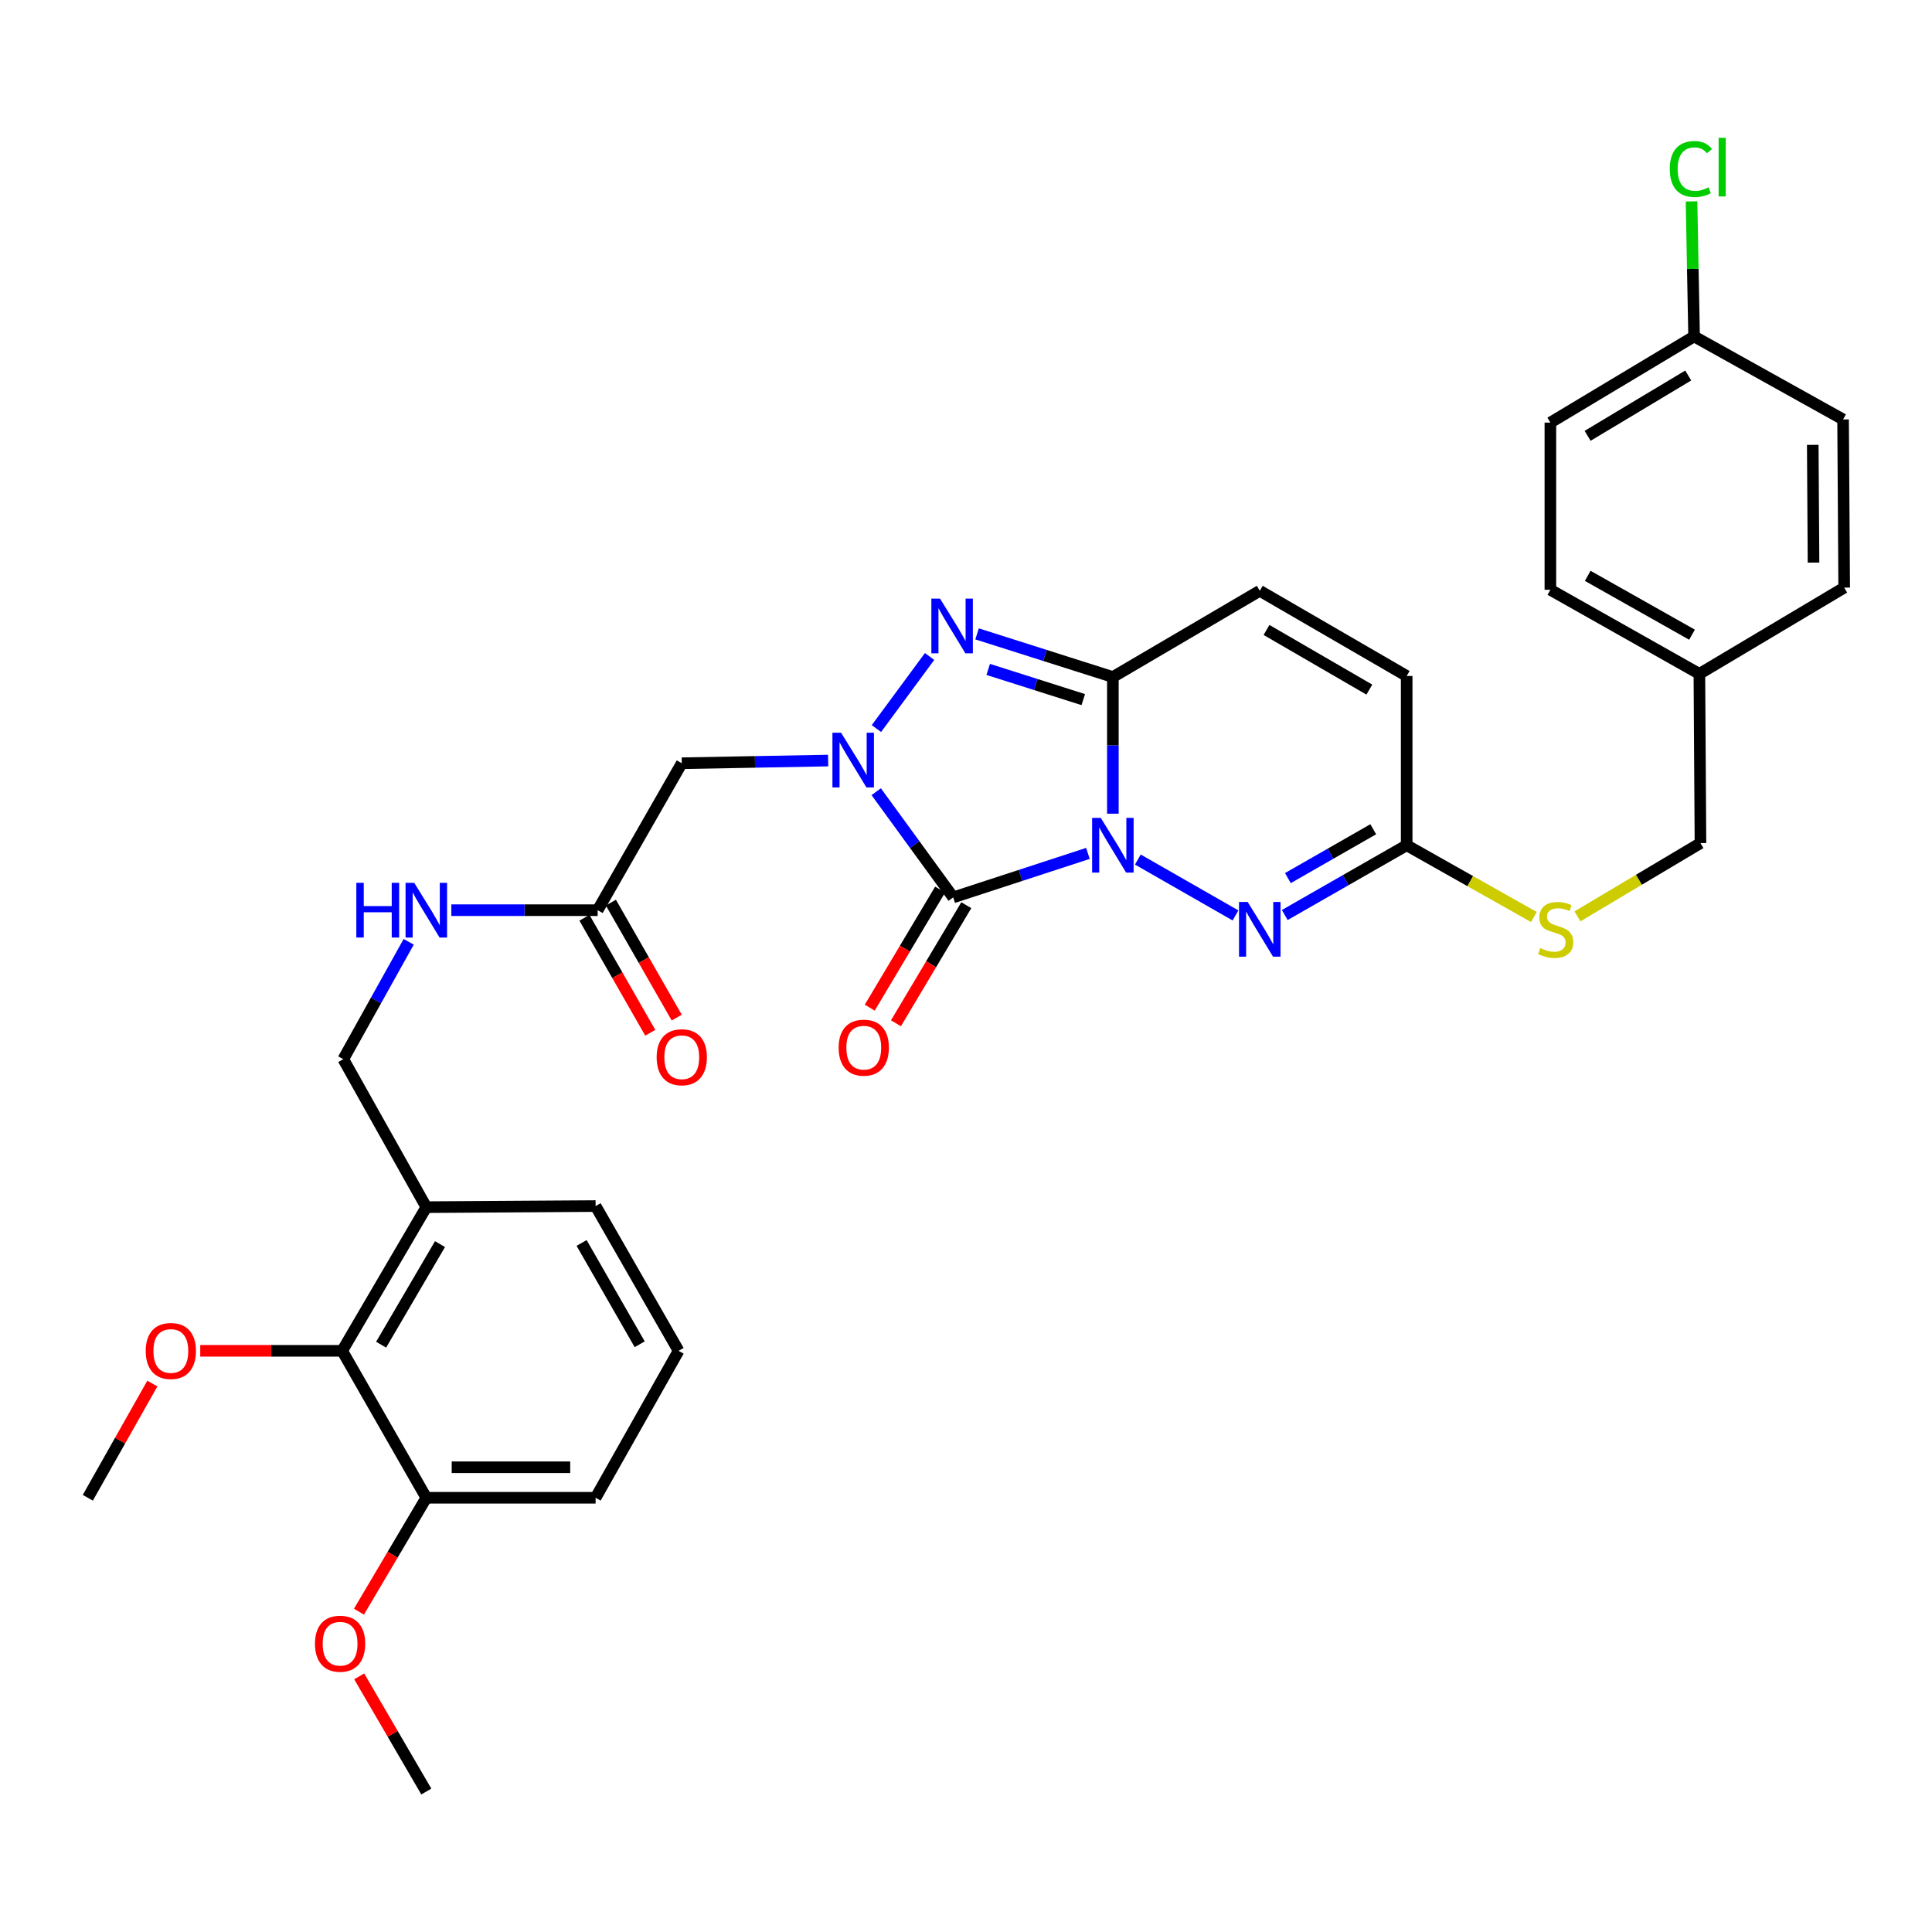 <?xml version='1.0' encoding='iso-8859-1'?>
<svg version='1.1' baseProfile='full'
              xmlns='http://www.w3.org/2000/svg'
                      xmlns:rdkit='http://www.rdkit.org/xml'
                      xmlns:xlink='http://www.w3.org/1999/xlink'
                  xml:space='preserve'
width='1000px' height='1000px' viewBox='0 0 1000 1000'>
<!-- END OF HEADER -->
<rect style='opacity:1.0;fill:#FFFFFF;stroke:none' width='1000' height='1000' x='0' y='0'> </rect>
<path class='bond-0' d='M 563.106,441.718 L 528.243,453.103' style='fill:none;fill-rule:evenodd;stroke:#0000FF;stroke-width:6px;stroke-linecap:butt;stroke-linejoin:miter;stroke-opacity:1' />
<path class='bond-0' d='M 528.243,453.103 L 493.38,464.489' style='fill:none;fill-rule:evenodd;stroke:#000000;stroke-width:6px;stroke-linecap:butt;stroke-linejoin:miter;stroke-opacity:1' />
<path class='bond-2' d='M 576.019,421.164 L 576.019,385.794' style='fill:none;fill-rule:evenodd;stroke:#0000FF;stroke-width:6px;stroke-linecap:butt;stroke-linejoin:miter;stroke-opacity:1' />
<path class='bond-2' d='M 576.019,385.794 L 576.019,350.425' style='fill:none;fill-rule:evenodd;stroke:#000000;stroke-width:6px;stroke-linecap:butt;stroke-linejoin:miter;stroke-opacity:1' />
<path class='bond-4' d='M 588.949,444.901 L 639.498,473.83' style='fill:none;fill-rule:evenodd;stroke:#0000FF;stroke-width:6px;stroke-linecap:butt;stroke-linejoin:miter;stroke-opacity:1' />
<path class='bond-1' d='M 493.38,464.489 L 473.451,437.135' style='fill:none;fill-rule:evenodd;stroke:#000000;stroke-width:6px;stroke-linecap:butt;stroke-linejoin:miter;stroke-opacity:1' />
<path class='bond-1' d='M 473.451,437.135 L 453.523,409.782' style='fill:none;fill-rule:evenodd;stroke:#0000FF;stroke-width:6px;stroke-linecap:butt;stroke-linejoin:miter;stroke-opacity:1' />
<path class='bond-11' d='M 486.601,460.449 L 468.393,491.006' style='fill:none;fill-rule:evenodd;stroke:#000000;stroke-width:6px;stroke-linecap:butt;stroke-linejoin:miter;stroke-opacity:1' />
<path class='bond-11' d='M 468.393,491.006 L 450.186,521.562' style='fill:none;fill-rule:evenodd;stroke:#FF0000;stroke-width:6px;stroke-linecap:butt;stroke-linejoin:miter;stroke-opacity:1' />
<path class='bond-11' d='M 500.159,468.528 L 481.951,499.085' style='fill:none;fill-rule:evenodd;stroke:#000000;stroke-width:6px;stroke-linecap:butt;stroke-linejoin:miter;stroke-opacity:1' />
<path class='bond-11' d='M 481.951,499.085 L 463.744,529.641' style='fill:none;fill-rule:evenodd;stroke:#FF0000;stroke-width:6px;stroke-linecap:butt;stroke-linejoin:miter;stroke-opacity:1' />
<path class='bond-5' d='M 428.646,393.662 L 390.763,394.358' style='fill:none;fill-rule:evenodd;stroke:#0000FF;stroke-width:6px;stroke-linecap:butt;stroke-linejoin:miter;stroke-opacity:1' />
<path class='bond-5' d='M 390.763,394.358 L 352.881,395.055' style='fill:none;fill-rule:evenodd;stroke:#000000;stroke-width:6px;stroke-linecap:butt;stroke-linejoin:miter;stroke-opacity:1' />
<path class='bond-33' d='M 453.638,377.107 L 481.151,339.799' style='fill:none;fill-rule:evenodd;stroke:#0000FF;stroke-width:6px;stroke-linecap:butt;stroke-linejoin:miter;stroke-opacity:1' />
<path class='bond-3' d='M 576.019,350.425 L 540.876,339.26' style='fill:none;fill-rule:evenodd;stroke:#000000;stroke-width:6px;stroke-linecap:butt;stroke-linejoin:miter;stroke-opacity:1' />
<path class='bond-3' d='M 540.876,339.26 L 505.733,328.095' style='fill:none;fill-rule:evenodd;stroke:#0000FF;stroke-width:6px;stroke-linecap:butt;stroke-linejoin:miter;stroke-opacity:1' />
<path class='bond-3' d='M 560.697,362.117 L 536.097,354.302' style='fill:none;fill-rule:evenodd;stroke:#000000;stroke-width:6px;stroke-linecap:butt;stroke-linejoin:miter;stroke-opacity:1' />
<path class='bond-3' d='M 536.097,354.302 L 511.497,346.486' style='fill:none;fill-rule:evenodd;stroke:#0000FF;stroke-width:6px;stroke-linecap:butt;stroke-linejoin:miter;stroke-opacity:1' />
<path class='bond-7' d='M 576.019,350.425 L 652.056,305.796' style='fill:none;fill-rule:evenodd;stroke:#000000;stroke-width:6px;stroke-linecap:butt;stroke-linejoin:miter;stroke-opacity:1' />
<path class='bond-6' d='M 664.986,473.617 L 696.539,455.559' style='fill:none;fill-rule:evenodd;stroke:#0000FF;stroke-width:6px;stroke-linecap:butt;stroke-linejoin:miter;stroke-opacity:1' />
<path class='bond-6' d='M 696.539,455.559 L 728.093,437.501' style='fill:none;fill-rule:evenodd;stroke:#000000;stroke-width:6px;stroke-linecap:butt;stroke-linejoin:miter;stroke-opacity:1' />
<path class='bond-6' d='M 666.613,454.501 L 688.7,441.861' style='fill:none;fill-rule:evenodd;stroke:#0000FF;stroke-width:6px;stroke-linecap:butt;stroke-linejoin:miter;stroke-opacity:1' />
<path class='bond-6' d='M 688.7,441.861 L 710.787,429.22' style='fill:none;fill-rule:evenodd;stroke:#000000;stroke-width:6px;stroke-linecap:butt;stroke-linejoin:miter;stroke-opacity:1' />
<path class='bond-8' d='M 352.881,395.055 L 309.347,471.109' style='fill:none;fill-rule:evenodd;stroke:#000000;stroke-width:6px;stroke-linecap:butt;stroke-linejoin:miter;stroke-opacity:1' />
<path class='bond-9' d='M 728.093,437.501 L 728.093,349.899' style='fill:none;fill-rule:evenodd;stroke:#000000;stroke-width:6px;stroke-linecap:butt;stroke-linejoin:miter;stroke-opacity:1' />
<path class='bond-14' d='M 728.093,437.501 L 761.012,456.073' style='fill:none;fill-rule:evenodd;stroke:#000000;stroke-width:6px;stroke-linecap:butt;stroke-linejoin:miter;stroke-opacity:1' />
<path class='bond-14' d='M 761.012,456.073 L 793.931,474.645' style='fill:none;fill-rule:evenodd;stroke:#CCCC00;stroke-width:6px;stroke-linecap:butt;stroke-linejoin:miter;stroke-opacity:1' />
<path class='bond-34' d='M 652.056,305.796 L 728.093,349.899' style='fill:none;fill-rule:evenodd;stroke:#000000;stroke-width:6px;stroke-linecap:butt;stroke-linejoin:miter;stroke-opacity:1' />
<path class='bond-34' d='M 655.543,326.063 L 708.768,356.936' style='fill:none;fill-rule:evenodd;stroke:#000000;stroke-width:6px;stroke-linecap:butt;stroke-linejoin:miter;stroke-opacity:1' />
<path class='bond-13' d='M 309.347,471.109 L 271.481,471.109' style='fill:none;fill-rule:evenodd;stroke:#000000;stroke-width:6px;stroke-linecap:butt;stroke-linejoin:miter;stroke-opacity:1' />
<path class='bond-13' d='M 271.481,471.109 L 233.615,471.109' style='fill:none;fill-rule:evenodd;stroke:#0000FF;stroke-width:6px;stroke-linecap:butt;stroke-linejoin:miter;stroke-opacity:1' />
<path class='bond-17' d='M 302.499,475.03 L 319.539,504.793' style='fill:none;fill-rule:evenodd;stroke:#000000;stroke-width:6px;stroke-linecap:butt;stroke-linejoin:miter;stroke-opacity:1' />
<path class='bond-17' d='M 319.539,504.793 L 336.58,534.556' style='fill:none;fill-rule:evenodd;stroke:#FF0000;stroke-width:6px;stroke-linecap:butt;stroke-linejoin:miter;stroke-opacity:1' />
<path class='bond-17' d='M 316.195,467.188 L 333.236,496.951' style='fill:none;fill-rule:evenodd;stroke:#000000;stroke-width:6px;stroke-linecap:butt;stroke-linejoin:miter;stroke-opacity:1' />
<path class='bond-17' d='M 333.236,496.951 L 350.276,526.714' style='fill:none;fill-rule:evenodd;stroke:#FF0000;stroke-width:6px;stroke-linecap:butt;stroke-linejoin:miter;stroke-opacity:1' />
<path class='bond-10' d='M 177.116,699.184 L 220.658,624.822' style='fill:none;fill-rule:evenodd;stroke:#000000;stroke-width:6px;stroke-linecap:butt;stroke-linejoin:miter;stroke-opacity:1' />
<path class='bond-10' d='M 197.267,696.004 L 227.746,643.951' style='fill:none;fill-rule:evenodd;stroke:#000000;stroke-width:6px;stroke-linecap:butt;stroke-linejoin:miter;stroke-opacity:1' />
<path class='bond-16' d='M 177.116,699.184 L 220.658,775.238' style='fill:none;fill-rule:evenodd;stroke:#000000;stroke-width:6px;stroke-linecap:butt;stroke-linejoin:miter;stroke-opacity:1' />
<path class='bond-21' d='M 177.116,699.184 L 140.38,699.184' style='fill:none;fill-rule:evenodd;stroke:#000000;stroke-width:6px;stroke-linecap:butt;stroke-linejoin:miter;stroke-opacity:1' />
<path class='bond-21' d='M 140.38,699.184 L 103.644,699.184' style='fill:none;fill-rule:evenodd;stroke:#FF0000;stroke-width:6px;stroke-linecap:butt;stroke-linejoin:miter;stroke-opacity:1' />
<path class='bond-12' d='M 220.658,624.822 L 177.686,548.233' style='fill:none;fill-rule:evenodd;stroke:#000000;stroke-width:6px;stroke-linecap:butt;stroke-linejoin:miter;stroke-opacity:1' />
<path class='bond-28' d='M 220.658,624.822 L 308.286,624.261' style='fill:none;fill-rule:evenodd;stroke:#000000;stroke-width:6px;stroke-linecap:butt;stroke-linejoin:miter;stroke-opacity:1' />
<path class='bond-15' d='M 211.539,487.476 L 194.612,517.854' style='fill:none;fill-rule:evenodd;stroke:#0000FF;stroke-width:6px;stroke-linecap:butt;stroke-linejoin:miter;stroke-opacity:1' />
<path class='bond-15' d='M 194.612,517.854 L 177.686,548.233' style='fill:none;fill-rule:evenodd;stroke:#000000;stroke-width:6px;stroke-linecap:butt;stroke-linejoin:miter;stroke-opacity:1' />
<path class='bond-18' d='M 816.486,474.31 L 848.321,455.349' style='fill:none;fill-rule:evenodd;stroke:#CCCC00;stroke-width:6px;stroke-linecap:butt;stroke-linejoin:miter;stroke-opacity:1' />
<path class='bond-18' d='M 848.321,455.349 L 880.157,436.387' style='fill:none;fill-rule:evenodd;stroke:#000000;stroke-width:6px;stroke-linecap:butt;stroke-linejoin:miter;stroke-opacity:1' />
<path class='bond-27' d='M 220.658,775.238 L 203.226,804.715' style='fill:none;fill-rule:evenodd;stroke:#000000;stroke-width:6px;stroke-linecap:butt;stroke-linejoin:miter;stroke-opacity:1' />
<path class='bond-27' d='M 203.226,804.715 L 185.793,834.193' style='fill:none;fill-rule:evenodd;stroke:#FF0000;stroke-width:6px;stroke-linecap:butt;stroke-linejoin:miter;stroke-opacity:1' />
<path class='bond-36' d='M 220.658,775.238 L 308.286,775.238' style='fill:none;fill-rule:evenodd;stroke:#000000;stroke-width:6px;stroke-linecap:butt;stroke-linejoin:miter;stroke-opacity:1' />
<path class='bond-36' d='M 233.802,759.455 L 295.142,759.455' style='fill:none;fill-rule:evenodd;stroke:#000000;stroke-width:6px;stroke-linecap:butt;stroke-linejoin:miter;stroke-opacity:1' />
<path class='bond-20' d='M 880.157,436.387 L 879.596,348.794' style='fill:none;fill-rule:evenodd;stroke:#000000;stroke-width:6px;stroke-linecap:butt;stroke-linejoin:miter;stroke-opacity:1' />
<path class='bond-19' d='M 876.86,174.134 L 802.472,218.737' style='fill:none;fill-rule:evenodd;stroke:#000000;stroke-width:6px;stroke-linecap:butt;stroke-linejoin:miter;stroke-opacity:1' />
<path class='bond-19' d='M 873.818,194.361 L 821.746,225.583' style='fill:none;fill-rule:evenodd;stroke:#000000;stroke-width:6px;stroke-linecap:butt;stroke-linejoin:miter;stroke-opacity:1' />
<path class='bond-22' d='M 876.86,174.134 L 876.196,139.186' style='fill:none;fill-rule:evenodd;stroke:#000000;stroke-width:6px;stroke-linecap:butt;stroke-linejoin:miter;stroke-opacity:1' />
<path class='bond-22' d='M 876.196,139.186 L 875.532,104.237' style='fill:none;fill-rule:evenodd;stroke:#00CC00;stroke-width:6px;stroke-linecap:butt;stroke-linejoin:miter;stroke-opacity:1' />
<path class='bond-35' d='M 876.86,174.134 L 953.976,217.098' style='fill:none;fill-rule:evenodd;stroke:#000000;stroke-width:6px;stroke-linecap:butt;stroke-linejoin:miter;stroke-opacity:1' />
<path class='bond-25' d='M 879.596,348.794 L 954.545,304.156' style='fill:none;fill-rule:evenodd;stroke:#000000;stroke-width:6px;stroke-linecap:butt;stroke-linejoin:miter;stroke-opacity:1' />
<path class='bond-26' d='M 879.596,348.794 L 802.472,305.269' style='fill:none;fill-rule:evenodd;stroke:#000000;stroke-width:6px;stroke-linecap:butt;stroke-linejoin:miter;stroke-opacity:1' />
<path class='bond-26' d='M 875.784,328.521 L 821.798,298.053' style='fill:none;fill-rule:evenodd;stroke:#000000;stroke-width:6px;stroke-linecap:butt;stroke-linejoin:miter;stroke-opacity:1' />
<path class='bond-31' d='M 78.853,716.128 L 62.154,745.683' style='fill:none;fill-rule:evenodd;stroke:#FF0000;stroke-width:6px;stroke-linecap:butt;stroke-linejoin:miter;stroke-opacity:1' />
<path class='bond-31' d='M 62.154,745.683 L 45.455,775.238' style='fill:none;fill-rule:evenodd;stroke:#000000;stroke-width:6px;stroke-linecap:butt;stroke-linejoin:miter;stroke-opacity:1' />
<path class='bond-23' d='M 953.976,217.098 L 954.545,304.156' style='fill:none;fill-rule:evenodd;stroke:#000000;stroke-width:6px;stroke-linecap:butt;stroke-linejoin:miter;stroke-opacity:1' />
<path class='bond-23' d='M 938.279,230.26 L 938.678,291.201' style='fill:none;fill-rule:evenodd;stroke:#000000;stroke-width:6px;stroke-linecap:butt;stroke-linejoin:miter;stroke-opacity:1' />
<path class='bond-24' d='M 802.472,218.737 L 802.472,305.269' style='fill:none;fill-rule:evenodd;stroke:#000000;stroke-width:6px;stroke-linecap:butt;stroke-linejoin:miter;stroke-opacity:1' />
<path class='bond-32' d='M 185.921,867.681 L 203.289,897.487' style='fill:none;fill-rule:evenodd;stroke:#FF0000;stroke-width:6px;stroke-linecap:butt;stroke-linejoin:miter;stroke-opacity:1' />
<path class='bond-32' d='M 203.289,897.487 L 220.658,927.294' style='fill:none;fill-rule:evenodd;stroke:#000000;stroke-width:6px;stroke-linecap:butt;stroke-linejoin:miter;stroke-opacity:1' />
<path class='bond-29' d='M 308.286,624.261 L 351.241,699.184' style='fill:none;fill-rule:evenodd;stroke:#000000;stroke-width:6px;stroke-linecap:butt;stroke-linejoin:miter;stroke-opacity:1' />
<path class='bond-29' d='M 301.037,643.349 L 331.106,695.795' style='fill:none;fill-rule:evenodd;stroke:#000000;stroke-width:6px;stroke-linecap:butt;stroke-linejoin:miter;stroke-opacity:1' />
<path class='bond-30' d='M 351.241,699.184 L 308.286,775.238' style='fill:none;fill-rule:evenodd;stroke:#000000;stroke-width:6px;stroke-linecap:butt;stroke-linejoin:miter;stroke-opacity:1' />
<path  class='atom-0' d='M 569.759 423.341
L 579.039 438.341
Q 579.959 439.821, 581.439 442.501
Q 582.919 445.181, 582.999 445.341
L 582.999 423.341
L 586.759 423.341
L 586.759 451.661
L 582.879 451.661
L 572.919 435.261
Q 571.759 433.341, 570.519 431.141
Q 569.319 428.941, 568.959 428.261
L 568.959 451.661
L 565.279 451.661
L 565.279 423.341
L 569.759 423.341
' fill='#0000FF'/>
<path  class='atom-2' d='M 435.345 379.264
L 444.625 394.264
Q 445.545 395.744, 447.025 398.424
Q 448.505 401.104, 448.585 401.264
L 448.585 379.264
L 452.345 379.264
L 452.345 407.584
L 448.465 407.584
L 438.505 391.184
Q 437.345 389.264, 436.105 387.064
Q 434.905 384.864, 434.545 384.184
L 434.545 407.584
L 430.865 407.584
L 430.865 379.264
L 435.345 379.264
' fill='#0000FF'/>
<path  class='atom-4' d='M 486.55 309.829
L 495.83 324.829
Q 496.75 326.309, 498.23 328.989
Q 499.71 331.669, 499.79 331.829
L 499.79 309.829
L 503.55 309.829
L 503.55 338.149
L 499.67 338.149
L 489.71 321.749
Q 488.55 319.829, 487.31 317.629
Q 486.11 315.429, 485.75 314.749
L 485.75 338.149
L 482.07 338.149
L 482.07 309.829
L 486.55 309.829
' fill='#0000FF'/>
<path  class='atom-5' d='M 645.796 466.857
L 655.076 481.857
Q 655.996 483.337, 657.476 486.017
Q 658.956 488.697, 659.036 488.857
L 659.036 466.857
L 662.796 466.857
L 662.796 495.177
L 658.916 495.177
L 648.956 478.777
Q 647.796 476.857, 646.556 474.657
Q 645.356 472.457, 644.996 471.777
L 644.996 495.177
L 641.316 495.177
L 641.316 466.857
L 645.796 466.857
' fill='#0000FF'/>
<path  class='atom-12' d='M 434.085 542.263
Q 434.085 535.463, 437.445 531.663
Q 440.805 527.863, 447.085 527.863
Q 453.365 527.863, 456.725 531.663
Q 460.085 535.463, 460.085 542.263
Q 460.085 549.143, 456.685 553.063
Q 453.285 556.943, 447.085 556.943
Q 440.845 556.943, 437.445 553.063
Q 434.085 549.183, 434.085 542.263
M 447.085 553.743
Q 451.405 553.743, 453.725 550.863
Q 456.085 547.943, 456.085 542.263
Q 456.085 536.703, 453.725 533.903
Q 451.405 531.063, 447.085 531.063
Q 442.765 531.063, 440.405 533.863
Q 438.085 536.663, 438.085 542.263
Q 438.085 547.983, 440.405 550.863
Q 442.765 553.743, 447.085 553.743
' fill='#FF0000'/>
<path  class='atom-14' d='M 184.438 456.949
L 188.278 456.949
L 188.278 468.989
L 202.758 468.989
L 202.758 456.949
L 206.598 456.949
L 206.598 485.269
L 202.758 485.269
L 202.758 472.189
L 188.278 472.189
L 188.278 485.269
L 184.438 485.269
L 184.438 456.949
' fill='#0000FF'/>
<path  class='atom-14' d='M 214.398 456.949
L 223.678 471.949
Q 224.598 473.429, 226.078 476.109
Q 227.558 478.789, 227.638 478.949
L 227.638 456.949
L 231.398 456.949
L 231.398 485.269
L 227.518 485.269
L 217.558 468.869
Q 216.398 466.949, 215.158 464.749
Q 213.958 462.549, 213.598 461.869
L 213.598 485.269
L 209.918 485.269
L 209.918 456.949
L 214.398 456.949
' fill='#0000FF'/>
<path  class='atom-15' d='M 797.225 490.737
Q 797.545 490.857, 798.865 491.417
Q 800.185 491.977, 801.625 492.337
Q 803.105 492.657, 804.545 492.657
Q 807.225 492.657, 808.785 491.377
Q 810.345 490.057, 810.345 487.777
Q 810.345 486.217, 809.545 485.257
Q 808.785 484.297, 807.585 483.777
Q 806.385 483.257, 804.385 482.657
Q 801.865 481.897, 800.345 481.177
Q 798.865 480.457, 797.785 478.937
Q 796.745 477.417, 796.745 474.857
Q 796.745 471.297, 799.145 469.097
Q 801.585 466.897, 806.385 466.897
Q 809.665 466.897, 813.385 468.457
L 812.465 471.537
Q 809.065 470.137, 806.505 470.137
Q 803.745 470.137, 802.225 471.297
Q 800.705 472.417, 800.745 474.377
Q 800.745 475.897, 801.505 476.817
Q 802.305 477.737, 803.425 478.257
Q 804.585 478.777, 806.505 479.377
Q 809.065 480.177, 810.585 480.977
Q 812.105 481.777, 813.185 483.417
Q 814.305 485.017, 814.305 487.777
Q 814.305 491.697, 811.665 493.817
Q 809.065 495.897, 804.705 495.897
Q 802.185 495.897, 800.265 495.337
Q 798.385 494.817, 796.145 493.897
L 797.225 490.737
' fill='#CCCC00'/>
<path  class='atom-18' d='M 339.881 547.225
Q 339.881 540.425, 343.241 536.625
Q 346.601 532.825, 352.881 532.825
Q 359.161 532.825, 362.521 536.625
Q 365.881 540.425, 365.881 547.225
Q 365.881 554.105, 362.481 558.025
Q 359.081 561.905, 352.881 561.905
Q 346.641 561.905, 343.241 558.025
Q 339.881 554.145, 339.881 547.225
M 352.881 558.705
Q 357.201 558.705, 359.521 555.825
Q 361.881 552.905, 361.881 547.225
Q 361.881 541.665, 359.521 538.865
Q 357.201 536.025, 352.881 536.025
Q 348.561 536.025, 346.201 538.825
Q 343.881 541.625, 343.881 547.225
Q 343.881 552.945, 346.201 555.825
Q 348.561 558.705, 352.881 558.705
' fill='#FF0000'/>
<path  class='atom-22' d='M 75.427 699.264
Q 75.427 692.464, 78.787 688.664
Q 82.147 684.864, 88.427 684.864
Q 94.707 684.864, 98.067 688.664
Q 101.427 692.464, 101.427 699.264
Q 101.427 706.144, 98.027 710.064
Q 94.627 713.944, 88.427 713.944
Q 82.187 713.944, 78.787 710.064
Q 75.427 706.184, 75.427 699.264
M 88.427 710.744
Q 92.747 710.744, 95.067 707.864
Q 97.427 704.944, 97.427 699.264
Q 97.427 693.704, 95.067 690.904
Q 92.747 688.064, 88.427 688.064
Q 84.107 688.064, 81.747 690.864
Q 79.427 693.664, 79.427 699.264
Q 79.427 704.984, 81.747 707.864
Q 84.107 710.744, 88.427 710.744
' fill='#FF0000'/>
<path  class='atom-23' d='M 864.274 87.486
Q 864.274 80.446, 867.554 76.766
Q 870.874 73.046, 877.154 73.046
Q 882.994 73.046, 886.114 77.166
L 883.474 79.326
Q 881.194 76.326, 877.154 76.326
Q 872.874 76.326, 870.594 79.206
Q 868.354 82.046, 868.354 87.486
Q 868.354 93.086, 870.674 95.966
Q 873.034 98.846, 877.594 98.846
Q 880.714 98.846, 884.354 96.966
L 885.474 99.966
Q 883.994 100.926, 881.754 101.486
Q 879.514 102.046, 877.034 102.046
Q 870.874 102.046, 867.554 98.286
Q 864.274 94.526, 864.274 87.486
' fill='#00CC00'/>
<path  class='atom-23' d='M 889.554 71.326
L 893.234 71.326
L 893.234 101.686
L 889.554 101.686
L 889.554 71.326
' fill='#00CC00'/>
<path  class='atom-28' d='M 163.029 850.785
Q 163.029 843.985, 166.389 840.185
Q 169.749 836.385, 176.029 836.385
Q 182.309 836.385, 185.669 840.185
Q 189.029 843.985, 189.029 850.785
Q 189.029 857.665, 185.629 861.585
Q 182.229 865.465, 176.029 865.465
Q 169.789 865.465, 166.389 861.585
Q 163.029 857.705, 163.029 850.785
M 176.029 862.265
Q 180.349 862.265, 182.669 859.385
Q 185.029 856.465, 185.029 850.785
Q 185.029 845.225, 182.669 842.425
Q 180.349 839.585, 176.029 839.585
Q 171.709 839.585, 169.349 842.385
Q 167.029 845.185, 167.029 850.785
Q 167.029 856.505, 169.349 859.385
Q 171.709 862.265, 176.029 862.265
' fill='#FF0000'/>
</svg>
